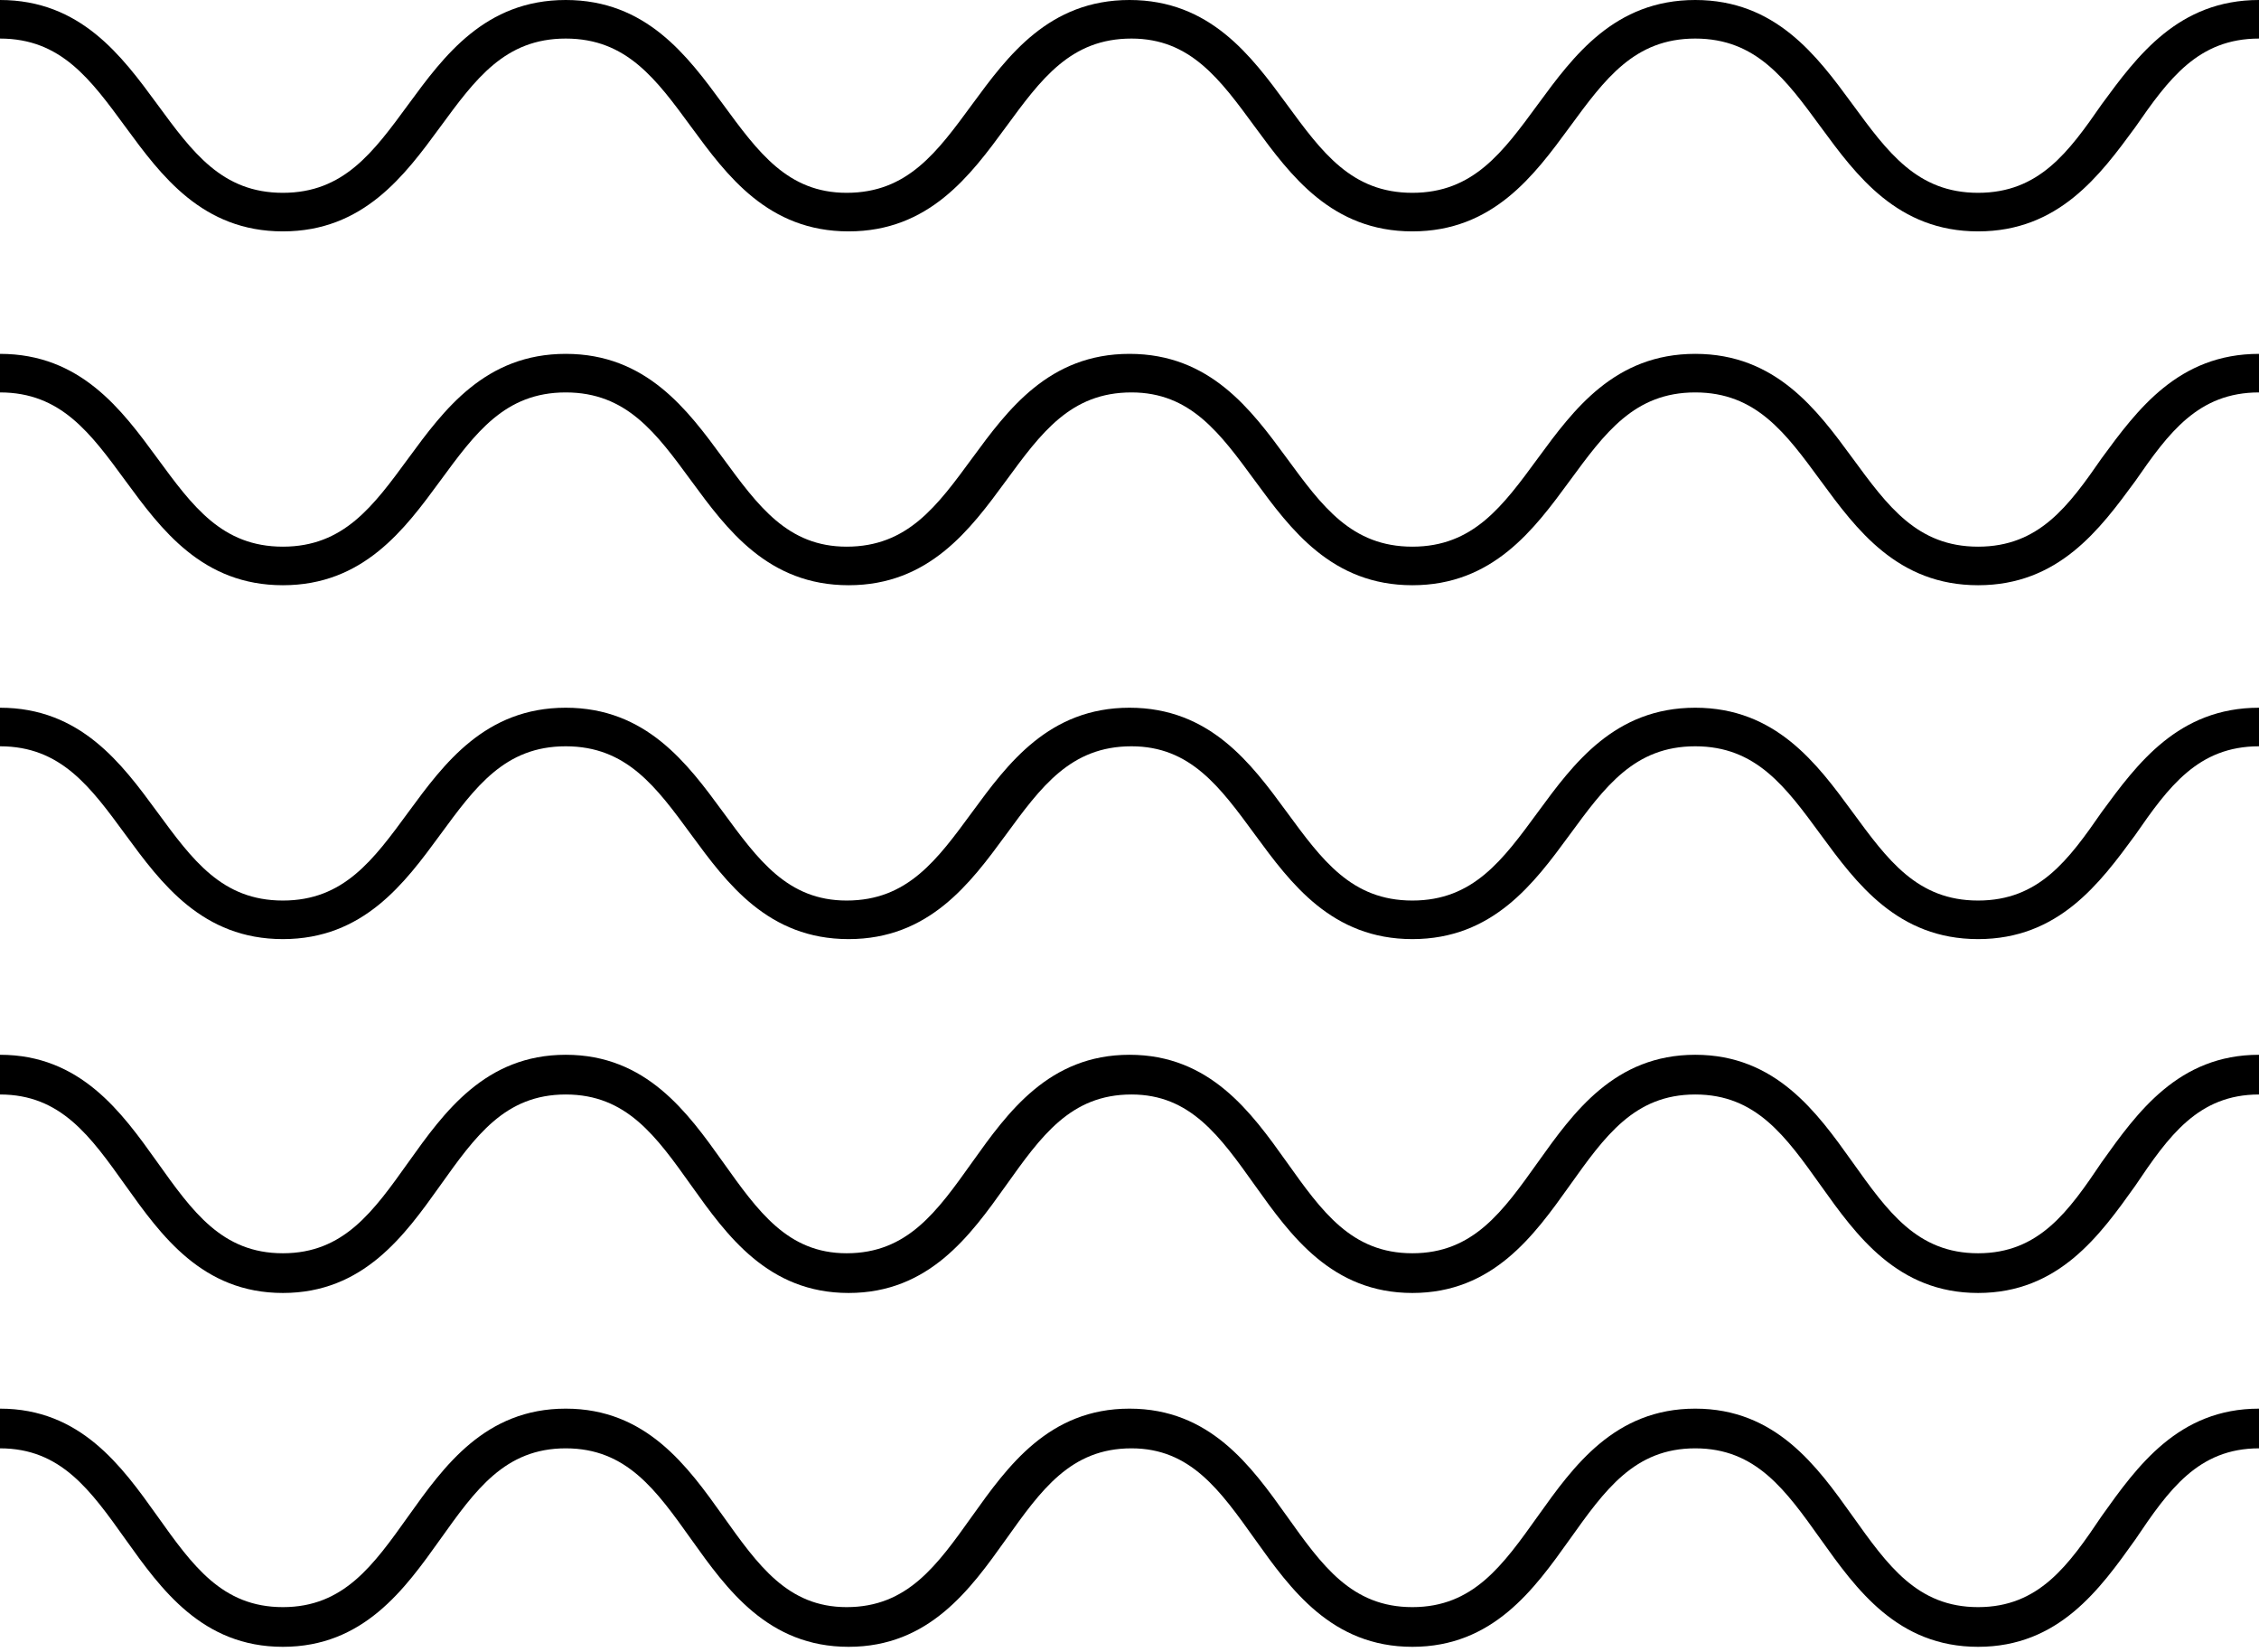 <?xml version="1.0" encoding="UTF-8"?> <svg xmlns="http://www.w3.org/2000/svg" width="160" height="117" viewBox="0 0 160 117" fill="none"> <path d="M160 2.731C155.687 2.731 153.6 5.598 151.235 9.012C148.73 12.426 145.809 16.386 140.104 16.386C134.4 16.386 131.478 12.426 128.974 9.012C126.47 5.598 124.383 2.731 120.07 2.731C115.757 2.731 113.67 5.598 111.165 9.012C108.661 12.426 105.739 16.386 100.035 16.386C94.33 16.386 91.409 12.426 88.904 9.012C86.4 5.598 84.313 2.731 80.139 2.731C75.826 2.731 73.739 5.598 71.235 9.012C68.73 12.426 65.809 16.386 60.104 16.386C54.4 16.386 51.478 12.426 48.974 9.012C46.47 5.598 44.383 2.731 40.07 2.731C35.757 2.731 33.67 5.598 31.165 9.012C28.661 12.426 25.739 16.386 20.035 16.386C14.33 16.386 11.409 12.426 8.904 9.012C6.4 5.598 4.313 2.731 0 2.731V0C5.704 0 8.626 3.96 11.13 7.373C13.635 10.787 15.722 13.655 20.035 13.655C24.348 13.655 26.435 10.787 28.939 7.373C31.444 3.96 34.365 0 40.07 0C45.774 0 48.696 3.96 51.2 7.373C53.704 10.787 55.791 13.655 59.965 13.655C64.278 13.655 66.365 10.787 68.87 7.373C71.374 3.96 74.296 0 80 0C85.704 0 88.626 3.96 91.13 7.373C93.635 10.787 95.722 13.655 100.035 13.655C104.348 13.655 106.435 10.787 108.939 7.373C111.443 3.96 114.365 0 120.07 0C125.774 0 128.696 3.96 131.2 7.373C133.704 10.787 135.791 13.655 140.104 13.655C144.417 13.655 146.504 10.787 148.87 7.373C151.374 3.96 154.296 0 160 0" fill="black"></path> <path d="M160 27.791C155.687 27.791 153.6 30.658 151.235 34.072C148.73 37.485 145.809 41.445 140.104 41.445C134.4 41.445 131.478 37.485 128.974 34.072C126.47 30.658 124.383 27.791 120.07 27.791C115.757 27.791 113.67 30.658 111.165 34.072C108.661 37.485 105.739 41.445 100.035 41.445C94.33 41.445 91.409 37.485 88.904 34.072C86.4 30.658 84.313 27.791 80.139 27.791C75.826 27.791 73.739 30.658 71.235 34.072C68.73 37.485 65.809 41.445 60.104 41.445C54.4 41.445 51.478 37.485 48.974 34.072C46.47 30.658 44.383 27.791 40.07 27.791C35.757 27.791 33.67 30.658 31.165 34.072C28.661 37.485 25.739 41.445 20.035 41.445C14.33 41.445 11.409 37.485 8.904 34.072C6.4 30.658 4.313 27.791 0 27.791V25.06C5.704 25.06 8.626 29.019 11.13 32.433C13.635 35.847 15.722 38.714 20.035 38.714C24.348 38.714 26.435 35.847 28.939 32.433C31.444 29.019 34.365 25.06 40.07 25.06C45.774 25.06 48.696 29.019 51.2 32.433C53.704 35.847 55.791 38.714 59.965 38.714C64.278 38.714 66.365 35.847 68.87 32.433C71.374 29.019 74.296 25.06 80 25.06C85.704 25.06 88.626 29.019 91.13 32.433C93.635 35.847 95.722 38.714 100.035 38.714C104.348 38.714 106.435 35.847 108.939 32.433C111.443 29.019 114.365 25.06 120.07 25.06C125.774 25.06 128.696 29.019 131.2 32.433C133.704 35.847 135.791 38.714 140.104 38.714C144.417 38.714 146.504 35.847 148.87 32.433C151.374 29.019 154.296 25.06 160 25.06" fill="black"></path> <path d="M160 52.851C155.687 52.851 153.6 55.718 151.235 59.132C148.73 62.546 145.809 66.506 140.104 66.506C134.4 66.506 131.478 62.546 128.974 59.132C126.47 55.718 124.383 52.851 120.07 52.851C115.757 52.851 113.67 55.718 111.165 59.132C108.661 62.546 105.739 66.506 100.035 66.506C94.33 66.506 91.409 62.546 88.904 59.132C86.4 55.718 84.313 52.851 80.139 52.851C75.826 52.851 73.739 55.718 71.235 59.132C68.73 62.546 65.809 66.506 60.104 66.506C54.4 66.506 51.478 62.546 48.974 59.132C46.47 55.718 44.383 52.851 40.07 52.851C35.757 52.851 33.67 55.718 31.165 59.132C28.661 62.546 25.739 66.506 20.035 66.506C14.33 66.506 11.409 62.546 8.904 59.132C6.4 55.718 4.313 52.851 0 52.851V50.12C5.704 50.12 8.626 54.08 11.13 57.494C13.635 60.907 15.722 63.775 20.035 63.775C24.348 63.775 26.435 60.907 28.939 57.494C31.444 54.08 34.365 50.12 40.07 50.12C45.774 50.12 48.696 54.08 51.2 57.494C53.704 60.907 55.791 63.775 59.965 63.775C64.278 63.775 66.365 60.907 68.87 57.494C71.374 54.08 74.296 50.12 80 50.12C85.704 50.12 88.626 54.08 91.13 57.494C93.635 60.907 95.722 63.775 100.035 63.775C104.348 63.775 106.435 60.907 108.939 57.494C111.443 54.08 114.365 50.12 120.07 50.12C125.774 50.12 128.696 54.08 131.2 57.494C133.704 60.907 135.791 63.775 140.104 63.775C144.417 63.775 146.504 60.907 148.87 57.494C151.374 54.08 154.296 50.12 160 50.12" fill="black"></path> <path d="M160 77.51C155.687 77.51 153.6 80.461 151.235 83.975C148.73 87.489 145.809 91.566 140.104 91.566C134.4 91.566 131.478 87.489 128.974 83.975C126.47 80.461 124.383 77.51 120.07 77.51C115.757 77.51 113.67 80.461 111.165 83.975C108.661 87.489 105.739 91.566 100.035 91.566C94.33 91.566 91.409 87.489 88.904 83.975C86.4 80.461 84.313 77.51 80.139 77.51C75.826 77.51 73.739 80.461 71.235 83.975C68.73 87.489 65.809 91.566 60.104 91.566C54.4 91.566 51.478 87.489 48.974 83.975C46.47 80.461 44.383 77.51 40.07 77.51C35.757 77.51 33.67 80.461 31.165 83.975C28.661 87.489 25.739 91.566 20.035 91.566C14.33 91.566 11.409 87.489 8.904 83.975C6.4 80.461 4.313 77.51 0 77.51V74.698C5.704 74.698 8.626 78.775 11.13 82.289C13.635 85.803 15.722 88.754 20.035 88.754C24.348 88.754 26.435 85.803 28.939 82.289C31.444 78.775 34.365 74.698 40.07 74.698C45.774 74.698 48.696 78.775 51.2 82.289C53.704 85.803 55.791 88.754 59.965 88.754C64.278 88.754 66.365 85.803 68.87 82.289C71.374 78.775 74.296 74.698 80 74.698C85.704 74.698 88.626 78.775 91.13 82.289C93.635 85.803 95.722 88.754 100.035 88.754C104.348 88.754 106.435 85.803 108.939 82.289C111.443 78.775 114.365 74.698 120.07 74.698C125.774 74.698 128.696 78.775 131.2 82.289C133.704 85.803 135.791 88.754 140.104 88.754C144.417 88.754 146.504 85.803 148.87 82.289C151.374 78.775 154.296 74.698 160 74.698" fill="black"></path> <path d="M160 102.569C155.687 102.569 153.6 105.521 151.235 109.035C148.73 112.549 145.809 116.625 140.104 116.625C134.4 116.625 131.478 112.549 128.974 109.035C126.47 105.521 124.383 102.569 120.07 102.569C115.757 102.569 113.67 105.521 111.165 109.035C108.661 112.549 105.739 116.625 100.035 116.625C94.33 116.625 91.409 112.549 88.904 109.035C86.4 105.521 84.313 102.569 80.139 102.569C75.826 102.569 73.739 105.521 71.235 109.035C68.73 112.549 65.809 116.625 60.104 116.625C54.4 116.625 51.478 112.549 48.974 109.035C46.47 105.521 44.383 102.569 40.07 102.569C35.757 102.569 33.67 105.521 31.165 109.035C28.661 112.549 25.739 116.625 20.035 116.625C14.33 116.625 11.409 112.549 8.904 109.035C6.4 105.521 4.313 102.569 0 102.569V99.758C5.704 99.758 8.626 103.834 11.13 107.348C13.635 110.862 15.722 113.814 20.035 113.814C24.348 113.814 26.435 110.862 28.939 107.348C31.444 103.834 34.365 99.758 40.07 99.758C45.774 99.758 48.696 103.834 51.2 107.348C53.704 110.862 55.791 113.814 59.965 113.814C64.278 113.814 66.365 110.862 68.87 107.348C71.374 103.834 74.296 99.758 80 99.758C85.704 99.758 88.626 103.834 91.13 107.348C93.635 110.862 95.722 113.814 100.035 113.814C104.348 113.814 106.435 110.862 108.939 107.348C111.443 103.834 114.365 99.758 120.07 99.758C125.774 99.758 128.696 103.834 131.2 107.348C133.704 110.862 135.791 113.814 140.104 113.814C144.417 113.814 146.504 110.862 148.87 107.348C151.374 103.834 154.296 99.758 160 99.758" fill="black"></path> </svg> 
